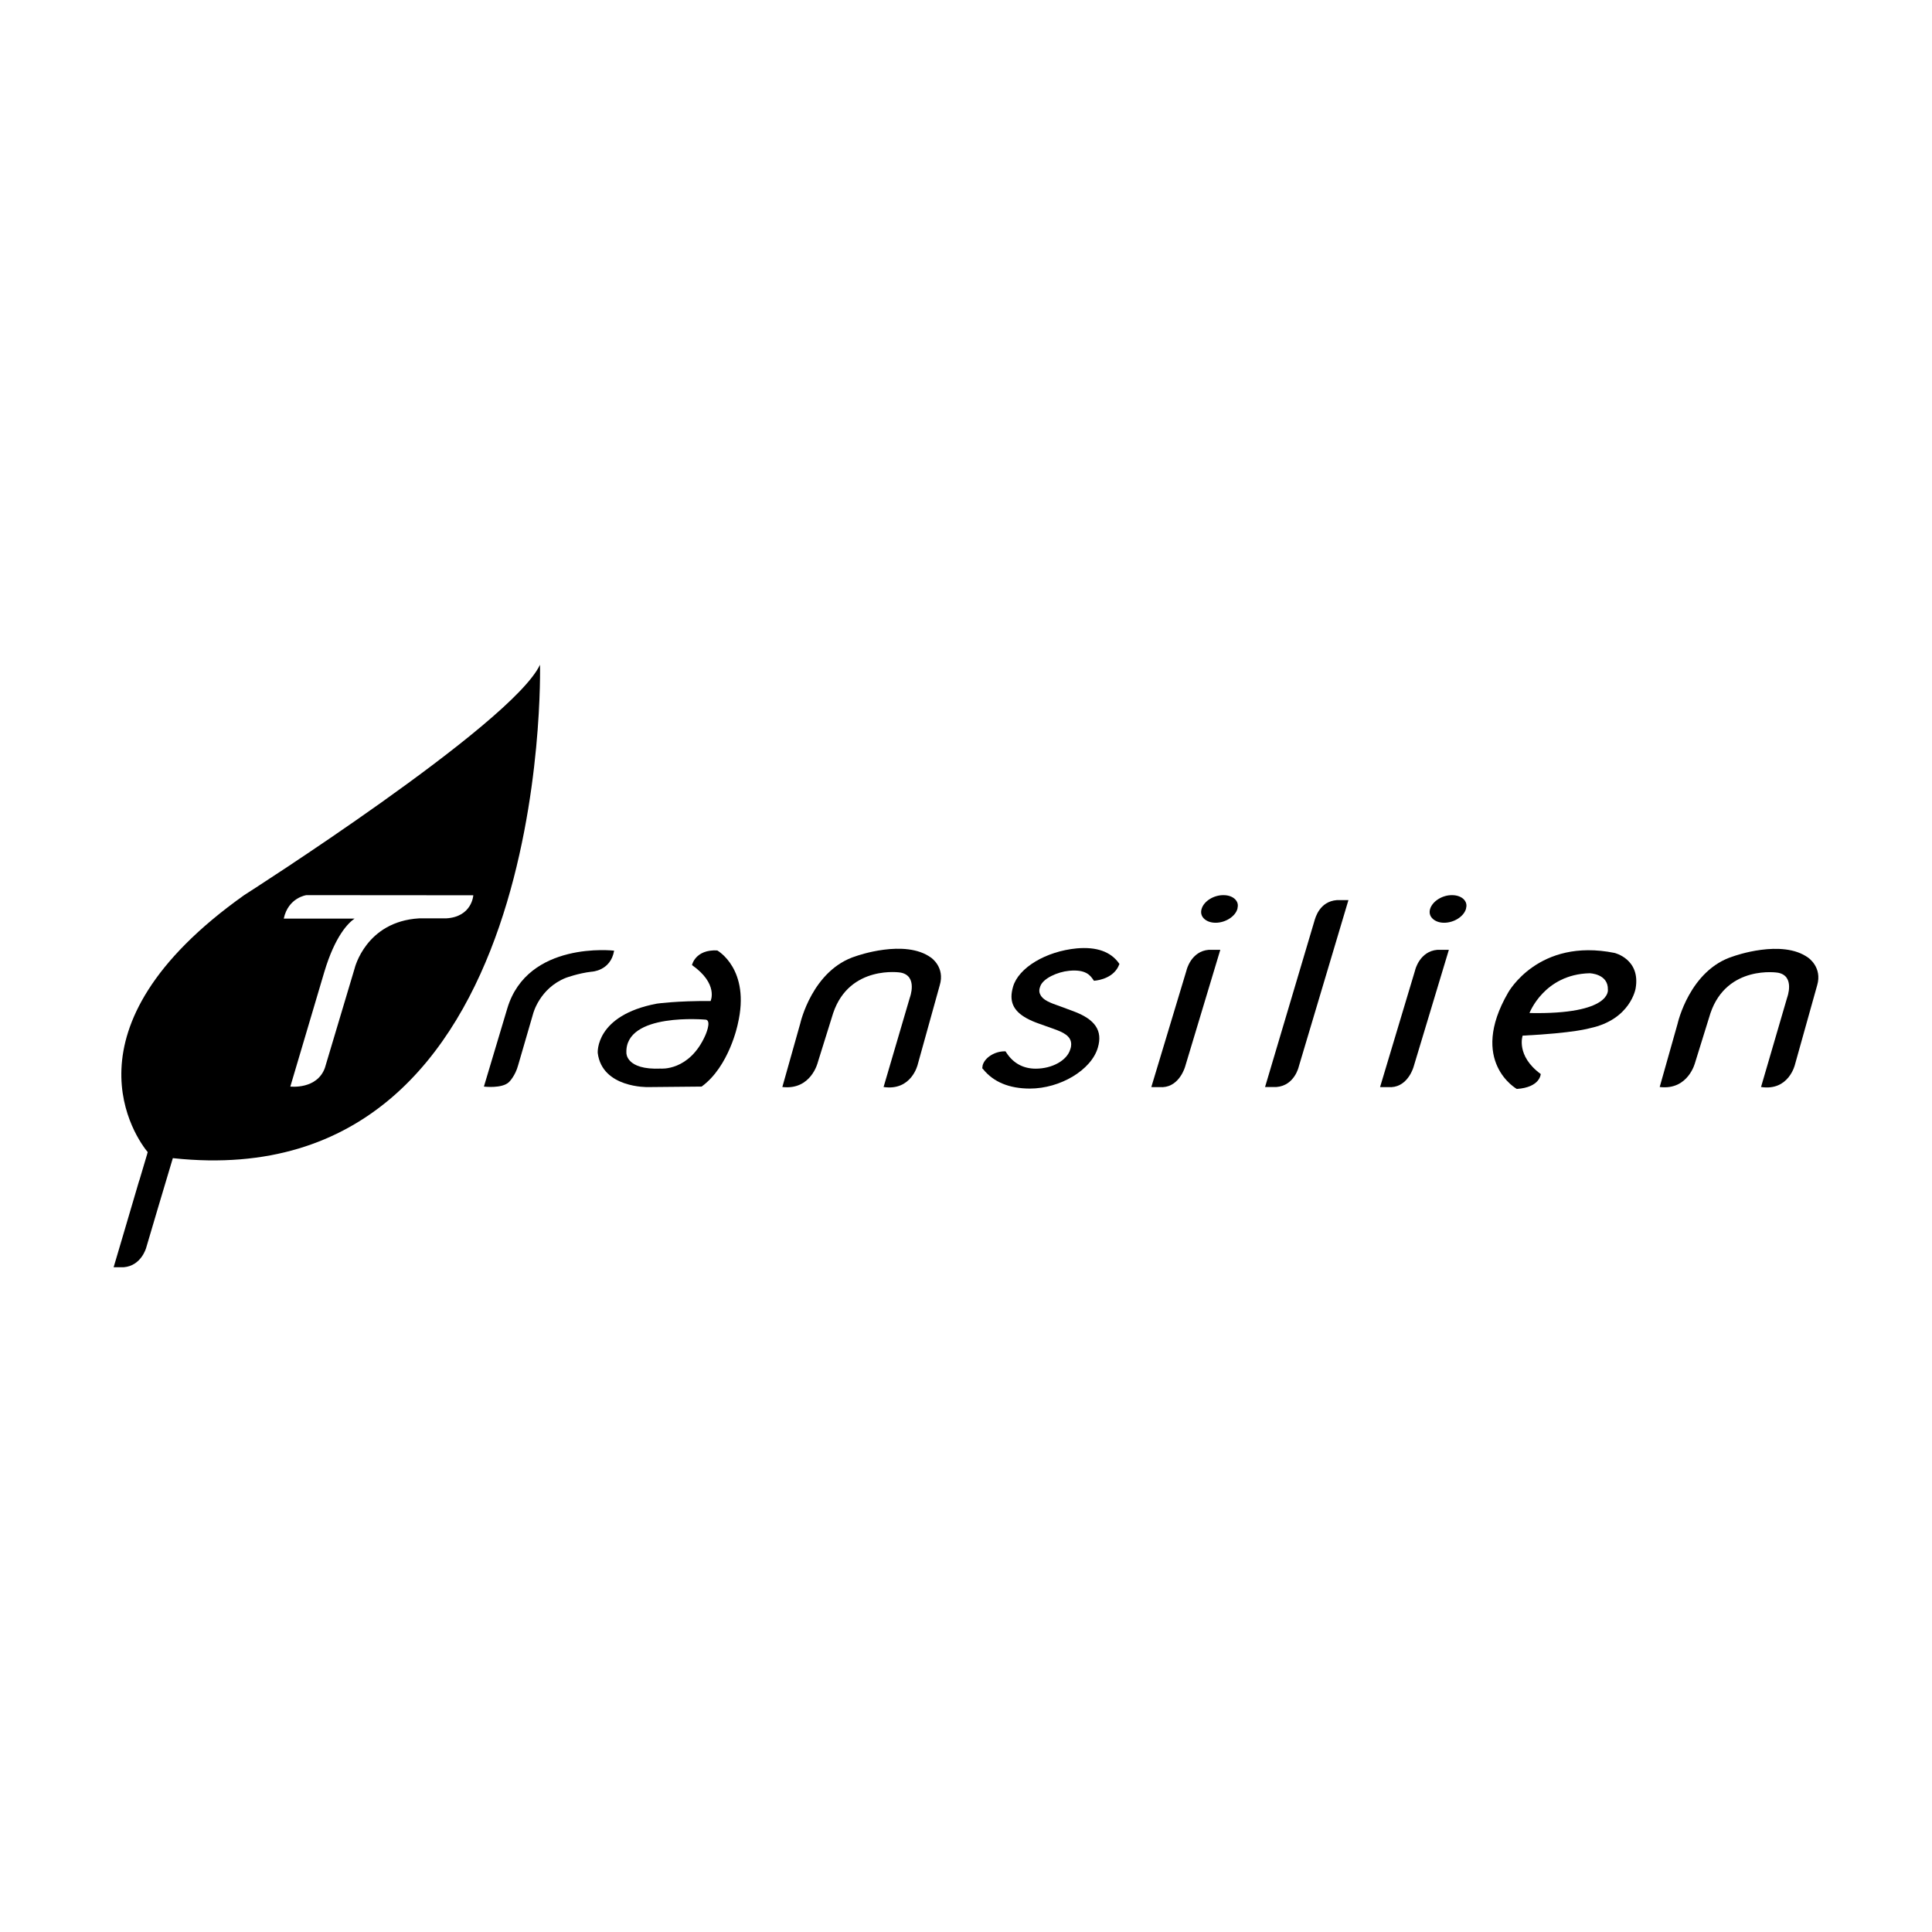 <?xml version="1.0" encoding="utf-8"?>
<!-- Generator: Adobe Illustrator 13.0.0, SVG Export Plug-In . SVG Version: 6.00 Build 14948)  -->
<!DOCTYPE svg PUBLIC "-//W3C//DTD SVG 1.0//EN" "http://www.w3.org/TR/2001/REC-SVG-20010904/DTD/svg10.dtd">
<svg version="1.0" id="Layer_1" xmlns="http://www.w3.org/2000/svg" xmlns:xlink="http://www.w3.org/1999/xlink" x="0px" y="0px"
	 width="192.756px" height="192.756px" viewBox="0 0 192.756 192.756" enable-background="new 0 0 192.756 192.756"
	 xml:space="preserve">
<g>
	<polygon fill-rule="evenodd" clip-rule="evenodd" fill="#FFFFFF" points="0,0 192.756,0 192.756,192.756 0,192.756 0,0 	"/>
	<path fill-rule="evenodd" clip-rule="evenodd" d="M71.557,94.824c-2.2-0.107-2.516,1.462-2.516,1.462
		c2.669,1.88,1.856,3.587,1.856,3.587c-3.346-0.027-5.361,0.26-5.361,0.26c-6.196,1.17-5.899,4.926-5.899,4.926
		c0.442,3.514,5.003,3.4,5.003,3.4l5.361-0.051c2.766-2.014,3.607-6.232,3.607-6.232C74.908,96.675,71.557,94.824,71.557,94.824
		L71.557,94.824L71.557,94.824z M70.359,103.322c-1.597,3.568-4.446,3.291-4.446,3.291c-3.472,0.152-3.417-1.555-3.417-1.555
		c-0.181-4.09,7.942-3.324,7.942-3.324C71.023,101.869,70.359,103.322,70.359,103.322L70.359,103.322z"/>
	<path fill-rule="evenodd" clip-rule="evenodd" d="M61.271,94.847c0,0-8.637-1.017-10.661,5.772l-2.331,7.789
		c0,0,1.806,0.225,2.502-0.449c0,0,0.626-0.59,0.924-1.713l1.485-5.109c0,0,0.636-2.535,3.272-3.58c0,0,1.234-0.455,2.539-0.608
		C59.001,96.949,60.922,96.897,61.271,94.847L61.271,94.847z"/>
	<path fill-rule="evenodd" clip-rule="evenodd" d="M78.054,108.451l1.788-6.342c0,0,1.188-5.364,5.579-6.72
		c0,0,4.869-1.75,7.473,0.158c0,0,1.412,0.951,0.863,2.757l-2.2,7.918c0,0-0.617,2.641-3.402,2.229l2.618-8.912
		c0,0,0.826-2.158-0.9-2.502c-0.015-0.014-5.106-0.803-6.745,4.033l-1.536,4.92C81.592,105.99,80.932,108.785,78.054,108.451
		L78.054,108.451z"/>
	<path fill-rule="evenodd" clip-rule="evenodd" d="M165.588,108.451l1.788-6.326c0,0,1.188-5.371,5.573-6.718
		c0,0,4.865-1.764,7.468,0.153c0,0,1.416,0.957,0.879,2.752l-2.215,7.91c0,0-0.611,2.654-3.383,2.229l2.603-8.912
		c0,0,0.822-2.158-0.9-2.488c-0.022-0.014-5.096-0.816-6.748,4.029l-1.526,4.916C169.126,105.996,168.456,108.799,165.588,108.451
		L165.588,108.451z"/>
	<path fill-rule="evenodd" clip-rule="evenodd" d="M122.079,89.31c-0.993-0.015-1.973,0.607-2.194,1.373
		c-0.108,0.358-0.033,0.687,0.213,0.943c0.264,0.273,0.678,0.437,1.184,0.437c0.979,0,1.963-0.623,2.176-1.389
		c0-0.014,0.042-0.287,0.042-0.287c0.015-0.255-0.084-0.469-0.255-0.649C122.98,89.463,122.562,89.31,122.079,89.31L122.079,89.31z"
		/>
	<path fill-rule="evenodd" clip-rule="evenodd" d="M118.375,96.823l-3.509,11.636l1.151,0.006c1.685-0.094,2.223-2.047,2.223-2.047
		l3.51-11.655h-1.155C118.844,94.907,118.389,96.74,118.375,96.823L118.375,96.823z"/>
	<path fill-rule="evenodd" clip-rule="evenodd" d="M144.877,89.31c-0.979-0.015-1.957,0.607-2.194,1.373
		c-0.106,0.358-0.032,0.687,0.219,0.943c0.265,0.273,0.678,0.437,1.175,0.437c0.993,0,1.967-0.623,2.186-1.389
		c0-0.014,0.047-0.287,0.047-0.287c0.008-0.255-0.089-0.469-0.256-0.649C145.783,89.463,145.365,89.31,144.877,89.31L144.877,89.31z
		"/>
	<path fill-rule="evenodd" clip-rule="evenodd" d="M141.18,96.823l-3.491,11.636l1.133,0.006c1.694-0.094,2.218-2.047,2.218-2.047
		l3.514-11.655h-1.146C141.652,94.907,141.192,96.74,141.18,96.823L141.18,96.823z"/>
	<path fill-rule="evenodd" clip-rule="evenodd" d="M131.136,91.895c-0.028,0.078-4.921,16.556-4.921,16.556h1.146
		c1.816-0.148,2.224-2.057,2.224-2.057l4.948-16.589h-1.164C131.654,89.945,131.236,91.551,131.136,91.895L131.136,91.895z"/>
	<path fill-rule="evenodd" clip-rule="evenodd" d="M111.637,96.104c-0.828-1.164-2.242-1.657-4.211-1.484
		c-3.067,0.292-5.797,1.921-6.35,3.814c-0.102,0.357-0.161,0.684-0.161,0.99c0,1.215,0.862,2.051,2.783,2.719l1.394,0.496
		c0.998,0.354,1.782,0.721,1.782,1.557c0,0.146-0.023,0.301-0.089,0.486c-0.319,1.115-1.805,1.939-3.448,1.939
		c-1.235,0-2.219-0.529-2.9-1.553l-0.112-0.174l-0.089-0.004c-0.992,0-1.972,0.617-2.194,1.385l-0.042,0.309l0.028,0.023
		l0.074,0.084c1.031,1.268,2.599,1.912,4.646,1.916c3.031,0,6.137-1.852,6.786-4.088c0.497-1.686-0.26-2.822-2.446-3.631
		l-1.322-0.49c-1.026-0.354-1.723-0.627-1.972-1.166c-0.131-0.227-0.131-0.525-0.006-0.826c0.279-0.793,1.708-1.439,2.882-1.551
		c1.653-0.162,2.098,0.465,2.363,0.836c0,0.018,0.125,0.168,0.125,0.168l0.051-0.016c0.446-0.035,1.973-0.295,2.461-1.632
		l0.019-0.047l-0.074-0.079L111.637,96.104L111.637,96.104z"/>
	<path fill-rule="evenodd" clip-rule="evenodd" d="M53.877,66.32c-2.8,5.955-29.498,22.975-29.498,22.975
		c-18.797,13.336-10.689,24.397-9.64,25.655c-0.042,0.098-0.057,0.18-0.057,0.193v0.023l-0.008,0.006
		c-0.015,0.064-0.33,1.127-0.776,2.609h-0.009c-1.067,3.65-2.418,8.186-2.552,8.65c0.435,0,1.029,0.004,1.029,0.004l-0.013-0.004
		c1.735-0.145,2.232-1.912,2.246-1.99l1.133-3.83l1.513-5.068l0.08,0.014C55.195,119.582,53.877,66.32,53.877,66.32L53.877,66.32
		L53.877,66.32z M44.511,91.625h-2.703c-5.294,0.319-6.418,4.947-6.432,5.012l-2.961,9.906c-0.79,2.172-3.408,1.865-3.449,1.865
		l3.388-11.427c1.092-3.657,2.422-4.919,3.022-5.333c-0.622,0-7.065,0-7.065,0c0.45-2.098,2.247-2.339,2.261-2.339l16.649,0.013
		C47.222,89.342,47.087,91.481,44.511,91.625L44.511,91.625z"/>
	<path fill-rule="evenodd" clip-rule="evenodd" d="M161.081,95.073c-7.606-1.531-10.615,3.96-10.615,3.96
		c-3.991,6.889,0.864,9.611,0.864,9.611c2.344-0.156,2.39-1.488,2.39-1.488c-2.506-1.838-1.806-3.83-1.806-3.83
		c5.167-0.256,6.731-0.748,6.731-0.748c4.038-0.861,4.539-3.953,4.539-3.953C163.704,95.686,161.081,95.073,161.081,95.073
		L161.081,95.073L161.081,95.073z M152.598,101.07c0,0,1.457-3.861,6.006-3.969c0,0,1.856,0.047,1.815,1.629
		C160.419,98.73,160.858,101.238,152.598,101.07L152.598,101.07z"/>
</g>
</svg>
